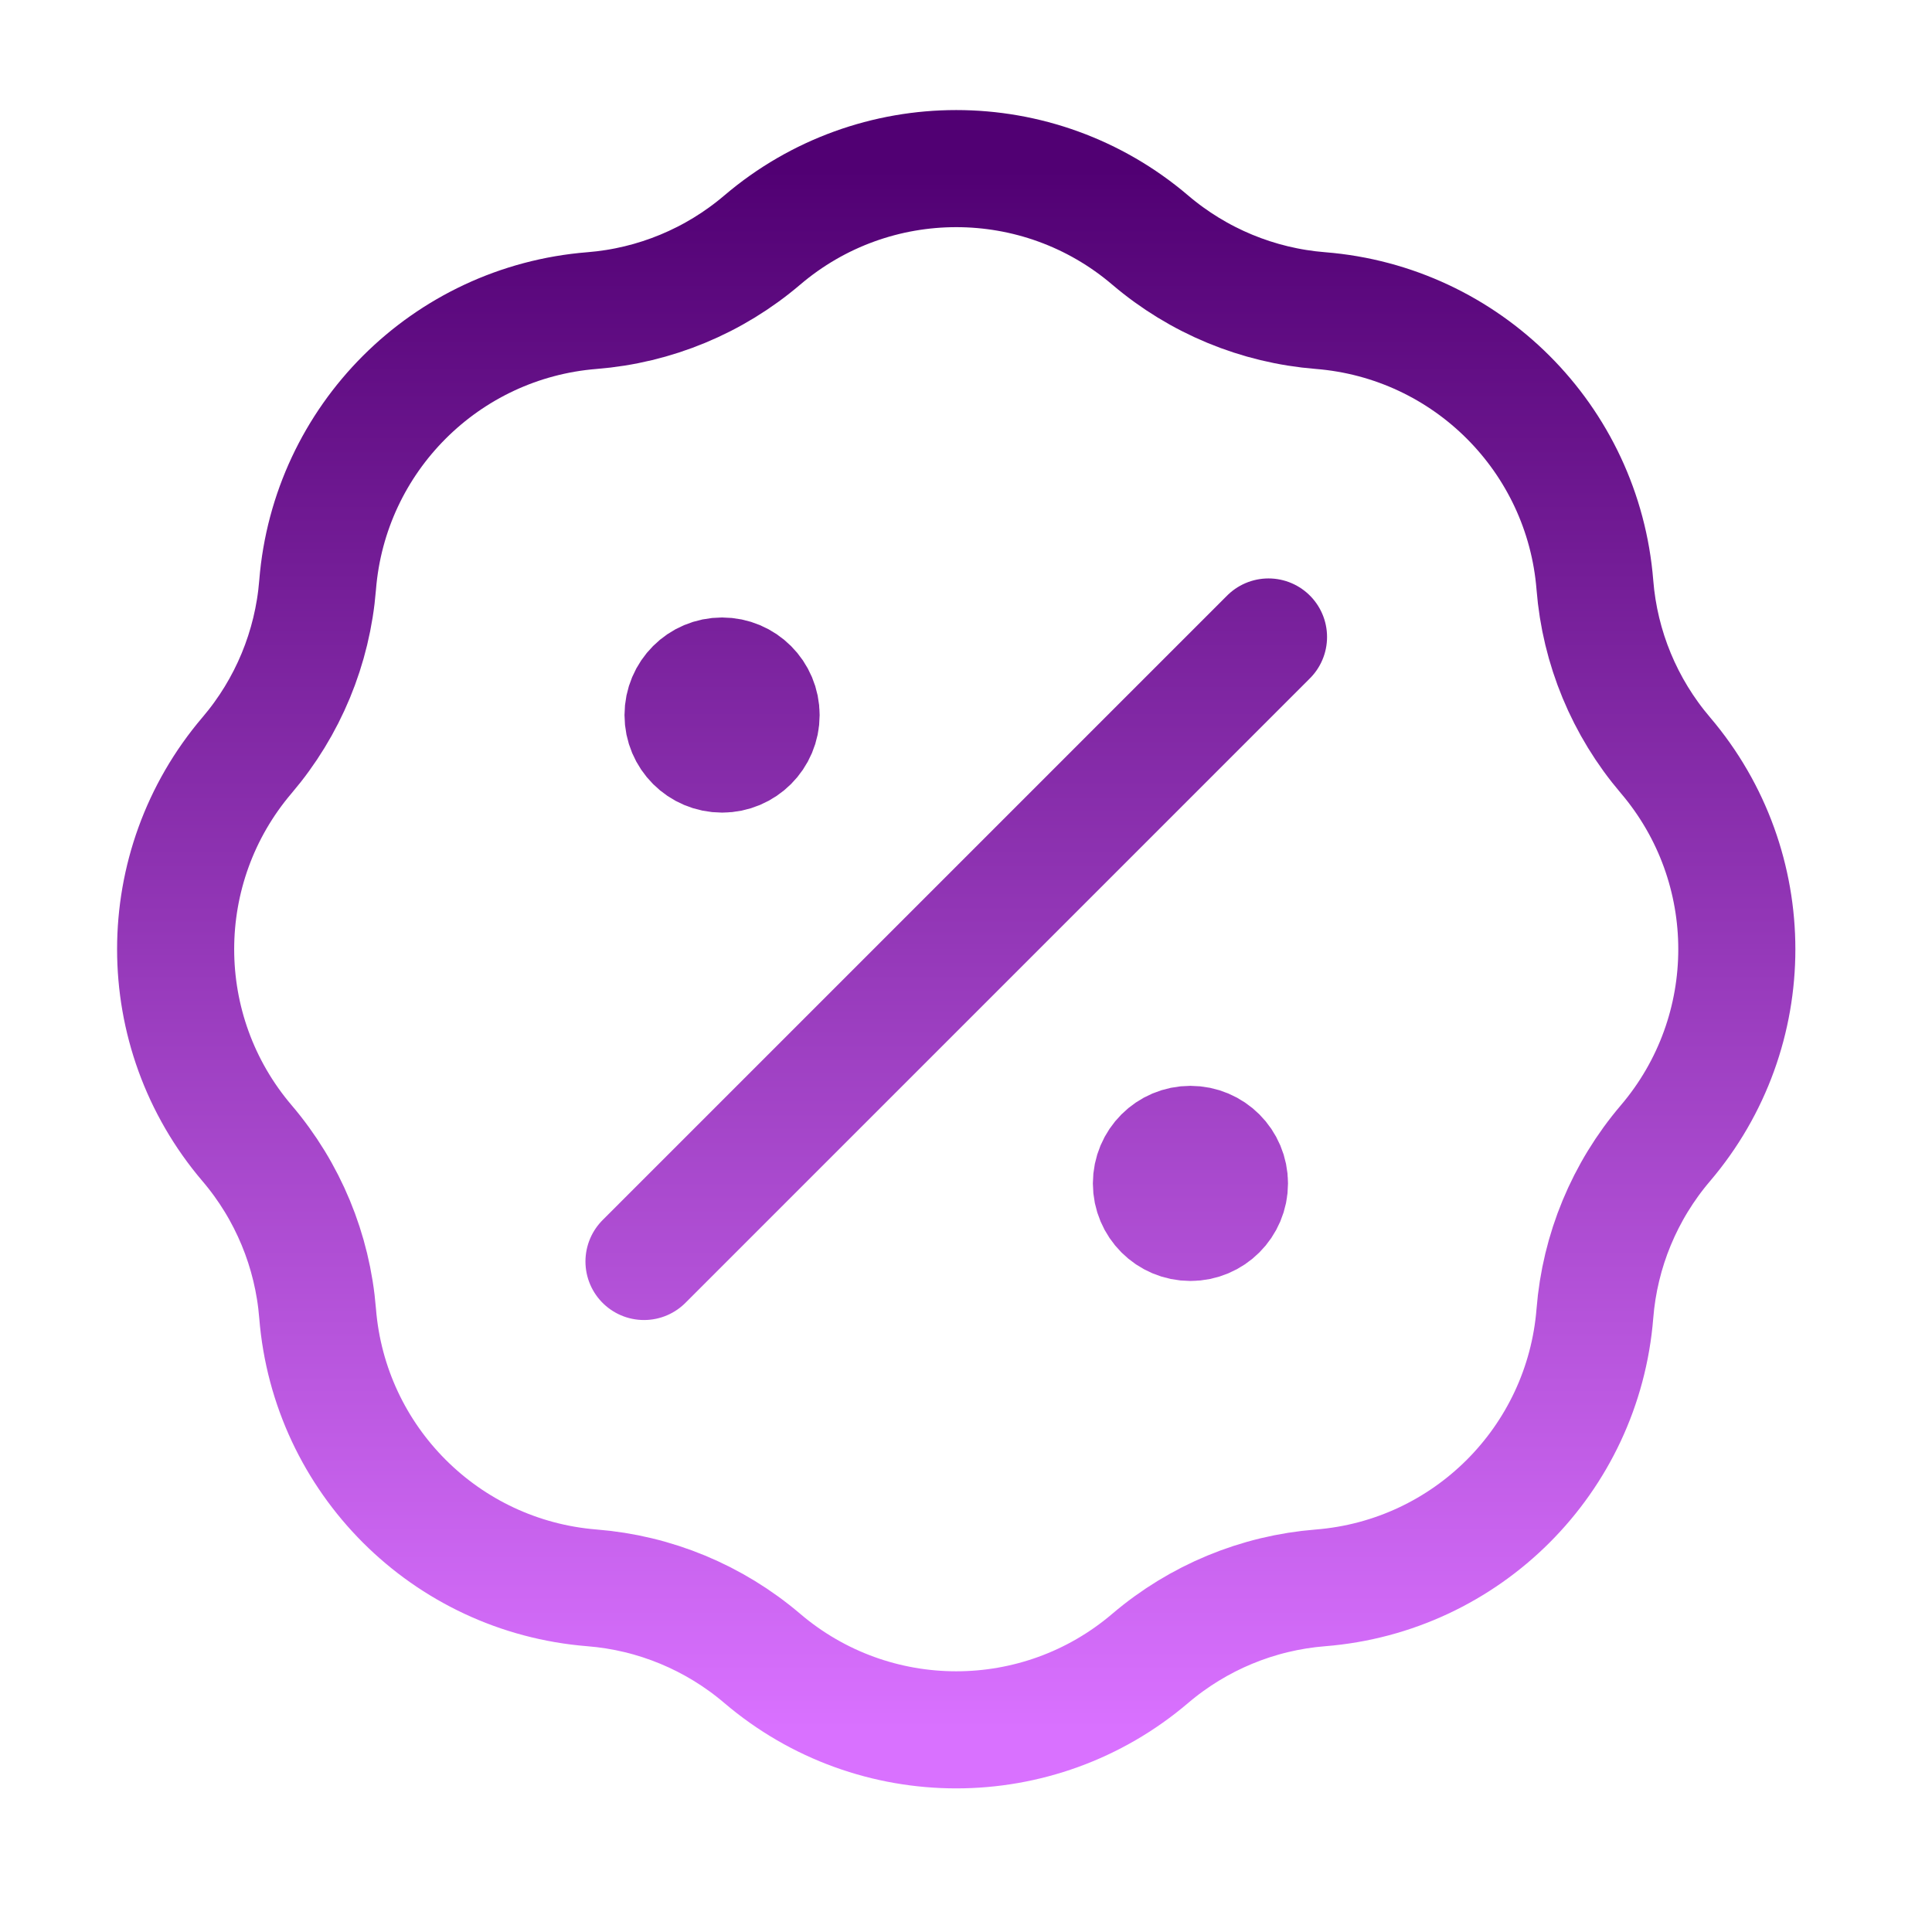 <svg width="33" height="33" viewBox="0 0 33 33" fill="none" xmlns="http://www.w3.org/2000/svg">
<path d="M12.333 12.214H12.347M20.333 20.214H20.347M21.667 10.88L11 21.547M10.112 5.305C11.184 5.22 12.201 4.798 13.019 4.101C14.929 2.473 17.738 2.473 19.647 4.101C20.466 4.798 21.483 5.22 22.555 5.305C25.056 5.505 27.042 7.491 27.242 9.992C27.327 11.064 27.749 12.081 28.446 12.899C30.073 14.809 30.073 17.618 28.446 19.528C27.749 20.346 27.327 21.363 27.242 22.435C27.042 24.936 25.056 26.922 22.555 27.122C21.483 27.207 20.466 27.629 19.647 28.326C17.738 29.954 14.929 29.954 13.019 28.326C12.201 27.629 11.184 27.207 10.112 27.122C7.611 26.922 5.625 24.936 5.425 22.435C5.339 21.363 4.918 20.346 4.221 19.528C2.593 17.618 2.593 14.809 4.221 12.899C4.918 12.081 5.339 11.064 5.425 9.992C5.625 7.491 7.611 5.505 10.112 5.305ZM13 12.214C13 12.582 12.701 12.88 12.333 12.88C11.965 12.88 11.667 12.582 11.667 12.214C11.667 11.845 11.965 11.547 12.333 11.547C12.701 11.547 13 11.845 13 12.214ZM21 20.214C21 20.582 20.701 20.88 20.333 20.88C19.965 20.88 19.667 20.582 19.667 20.214C19.667 19.845 19.965 19.547 20.333 19.547C20.701 19.547 21 19.845 21 20.214Z" stroke="url(#paint0_linear_9119_357)" stroke-width="2" stroke-linecap="round" stroke-linejoin="round"/>
<defs>
<linearGradient id="paint0_linear_9119_357" x1="16.333" y1="2.88" x2="16.333" y2="29.547" gradientUnits="userSpaceOnUse">
<stop stop-color="#510073"/>
<stop offset="1" stop-color="#D971FF"/>
</linearGradient>
</defs>
</svg>
